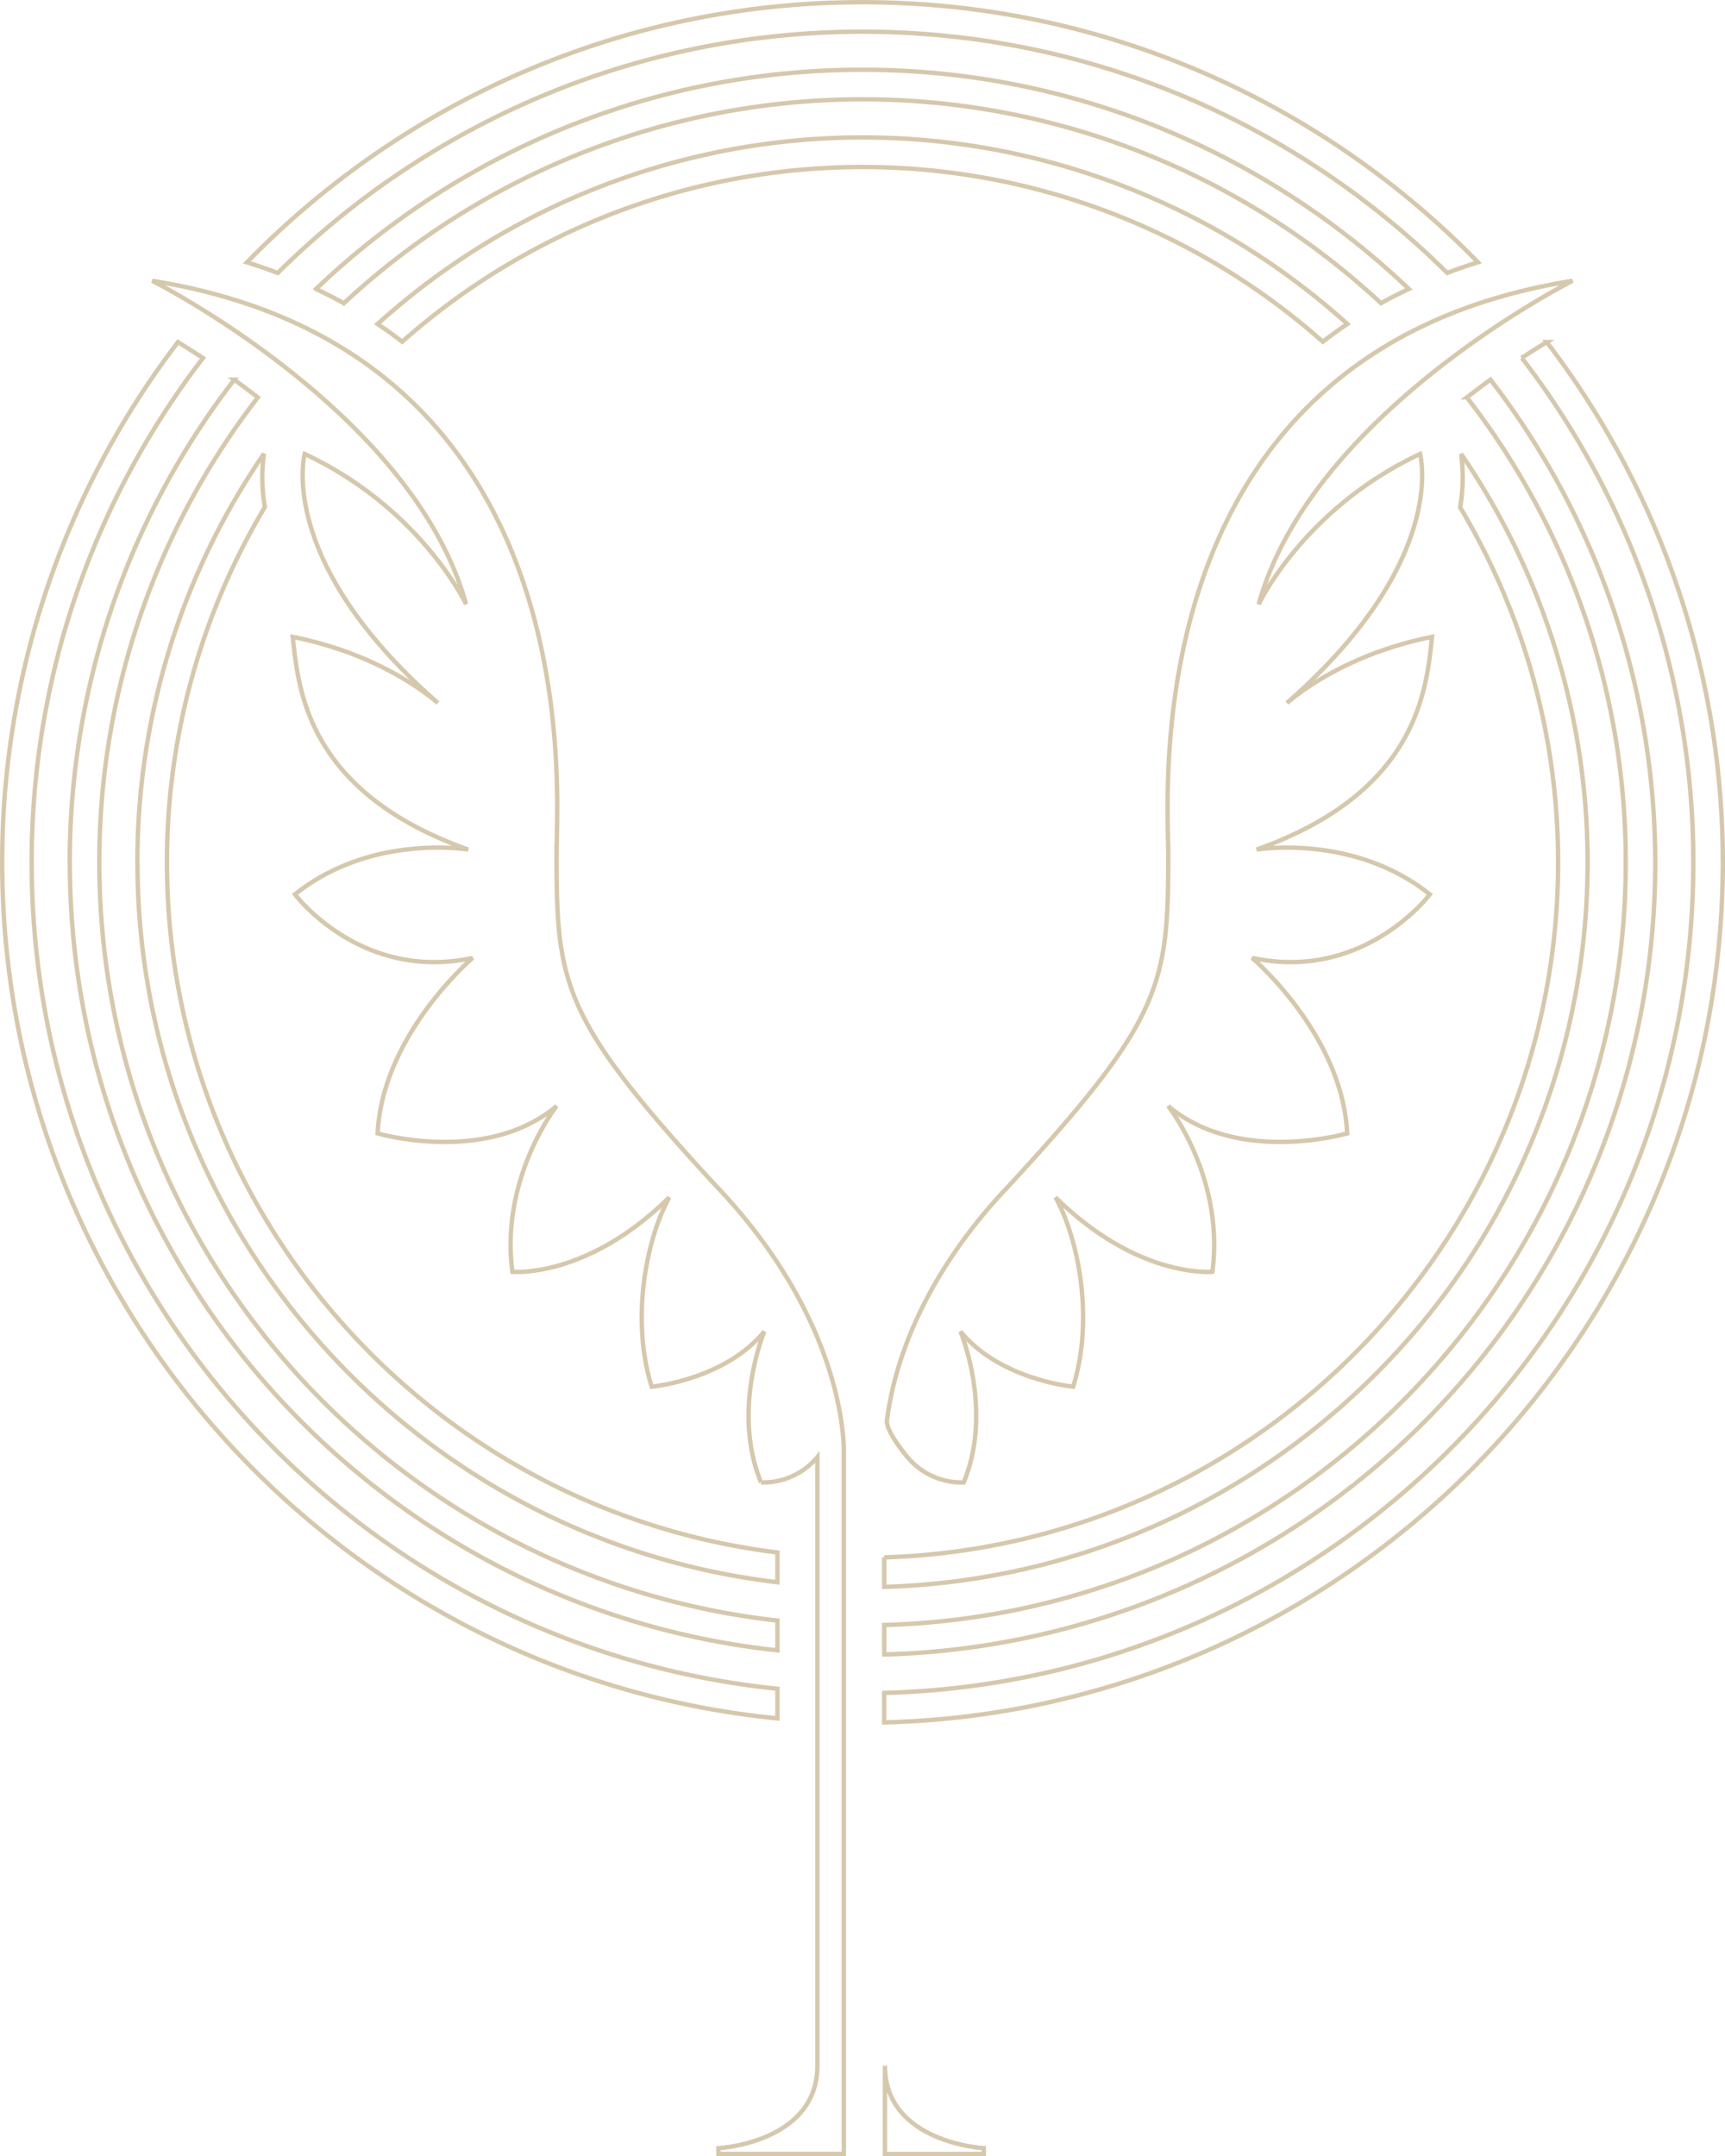 <svg xmlns="http://www.w3.org/2000/svg" width="785.592" height="982.074" viewBox="0 0 785.592 982.074">
  <g id="Grupo_32" data-name="Grupo 32" transform="translate(1 1)">
    <path id="Trazado_160" data-name="Trazado 160" d="M128.51,299.11v40.2h45.053V336.66S128.51,334.263,128.51,299.11Z" transform="translate(273.501 640.766)" fill="none" stroke="#d6c8ad" stroke-width="2"/>
    <path id="Trazado_161" data-name="Trazado 161" d="M256.951,299.305c0,61.794-1.009,76.518-72.483,154.013-42.373,44.423-53.093,86.039-55.678,107.352,0,5.36,9.364,16.331,9.364,16.331a31.984,31.984,0,0,0,25.632,11.539c13.62-32.852-1.482-68.762-1.482-68.762,18.128,22.133,51.327,25.159,51.327,25.159,9.837-31.654,2.049-68.1-8.04-86.229,37.707,37.2,71.442,33.892,71.442,33.892,5.675-42.815-20.146-75.509-20.146-75.509,32,26.988,81.531,12.485,81.531,12.485-2.144-45.022-43.288-79.923-43.288-79.923,51.012,10.972,80.932-28.943,80.932-28.943-34.838-27.839-78.914-20.4-78.914-20.4,73.491-26.168,77.338-72.8,79.923-96.885-35.91,7.188-57.917,23.2-66.114,30.109,74.059-64.727,60.66-113.406,60.66-113.406-53.03,24.844-73.491,68.447-73.491,68.447C322.276,101,441.073,41.25,441.073,41.25,242.637,73.062,256.856,271.119,256.856,299.305Z" transform="translate(274.104 85.649)" fill="none" stroke="#d6c8ad" stroke-width="2"/>
    <path id="Trazado_162" data-name="Trazado 162" d="M206.887,299.305c0-28.186,14.219-226.212-184.217-258.055,0,0,118.8,59.745,142.947,147.329,0,0-20.462-43.6-73.491-68.447,0,0-13.4,48.647,60.66,113.406-8.2-6.9-30.2-22.921-66.114-30.109,2.585,24.087,6.432,70.717,79.923,96.885,0,0-44.076-7.472-78.914,20.4,0,0,29.888,39.914,80.932,28.943,0,0-41.144,34.9-43.288,79.923,0,0,49.53,14.5,81.531-12.485,0,0-25.821,32.694-20.146,75.509,0,0,33.735,3.31,71.442-33.892-10.057,18.129-17.845,54.575-8.04,86.229,0,0,33.23-3.027,51.327-25.159,0,0-15.1,35.91-1.482,68.762A31.985,31.985,0,0,0,325.589,577V854.542c-.284,34.838-45.053,37.234-45.053,37.234v2.648h57.1V575.678s2.743-58.326-58.358-122.359c-71.474-77.5-72.482-92.219-72.482-154.013Z" transform="translate(45.651 85.649)" fill="none" stroke="#d6c8ad" stroke-width="2"/>
    <path id="Trazado_163" data-name="Trazado 163" d="M128.41,568.823v13.431c87.143-2.459,165.836-39,223.406-96.538A329.46,329.46,0,0,0,391.163,66.27a82.752,82.752,0,0,1-.473,24.308A314.867,314.867,0,0,1,435.3,252.284c0,171.354-136.768,311.4-306.892,316.539Z" transform="translate(273.286 139.512)" fill="none" stroke="#d6c8ad" stroke-width="2"/>
    <path id="Trazado_164" data-name="Trazado 164" d="M20.562,252.37C20.562,421.328,148.155,561,312,580.228V566.671C155.564,547.5,33.992,413.919,33.992,252.37A314.947,314.947,0,0,1,78.573,90.538a80.056,80.056,0,0,1-.41-24.308A328.32,328.32,0,0,0,20.53,252.339Z" transform="translate(41.044 139.426)" fill="none" stroke="#d6c8ad" stroke-width="2"/>
    <path id="Trazado_165" data-name="Trazado 165" d="M496.872,105.507a329.428,329.428,0,0,0-441.642,0q5.77,3.878,11.192,8.071a315.9,315.9,0,0,1,419.257,0Q491.118,109.37,496.872,105.507Z" transform="translate(115.745 41.065)" fill="none" stroke="#d6c8ad" stroke-width="2"/>
    <path id="Trazado_166" data-name="Trazado 166" d="M316.632,14.431c103.758,0,197.9,42,266.347,109.874,4.572-1.734,9.238-3.373,14-4.855C525.788,46.463,426.444,1,316.632,1S107.54,46.463,36.35,119.482c4.792,1.482,9.458,3.121,14.03,4.855C118.8,56.457,212.906,14.431,316.632,14.431Z" transform="translate(75.101 -1)" fill="none" stroke="#d6c8ad" stroke-width="2"/>
    <path id="Trazado_167" data-name="Trazado 167" d="M354.049,663.452C163.557,644.031,14.431,482.64,14.431,287.073a376.323,376.323,0,0,1,78-229.712c-4.1-2.711-7.85-5.076-11.382-7.251A389.759,389.759,0,0,0,1,287.073C1,490.049,156.148,657.462,354.049,676.946Z" transform="translate(-1 104.723)" fill="none" stroke="#d6c8ad" stroke-width="2"/>
    <path id="Trazado_168" data-name="Trazado 168" d="M430.184,50.1c-3.437,2.081-7.346,4.508-11.382,7.22A376.387,376.387,0,0,1,496.9,287.095c0,205.341-164.386,373.006-368.5,378.271V678.8c104.01-2.554,198.247-45.968,267.041-114.761,70.875-71,114.887-168.895,114.887-276.94A389.762,389.762,0,0,0,430.153,50.1Z" transform="translate(273.264 104.702)" fill="none" stroke="#d6c8ad" stroke-width="2"/>
    <path id="Trazado_169" data-name="Trazado 169" d="M46.362,110.64c4.319,2.049,8.576,4.193,12.674,6.463a346.673,346.673,0,0,1,472.287-.032c4.13-2.27,8.386-4.414,12.706-6.463C479.207,48.814,391.56,10.76,295.148,10.76s-184,38.054-248.818,99.849Z" transform="translate(96.586 20.011)" fill="none" stroke="#d6c8ad" stroke-width="2"/>
    <path id="Trazado_170" data-name="Trazado 170" d="M10.792,275.384c0,185.983,141.339,339.523,322.246,358.881V620.708C159.571,601.381,24.222,453.926,24.222,275.352a345.814,345.814,0,0,1,72.2-211.741c-3.657-2.838-7.22-5.517-10.751-8.071A359.116,359.116,0,0,0,10.76,275.352Z" transform="translate(20.011 116.413)" fill="none" stroke="#d6c8ad" stroke-width="2"/>
    <path id="Trazado_171" data-name="Trazado 171" d="M128.41,636.178A360.583,360.583,0,0,0,404.5,55.53c-3.531,2.554-7.094,5.265-10.751,8.071a345.275,345.275,0,0,1,72.356,211.8c0,188.347-150.577,342.2-337.695,347.342v13.431Z" transform="translate(273.286 116.391)" fill="none" stroke="#d6c8ad" stroke-width="2"/>
  </g>
</svg>
